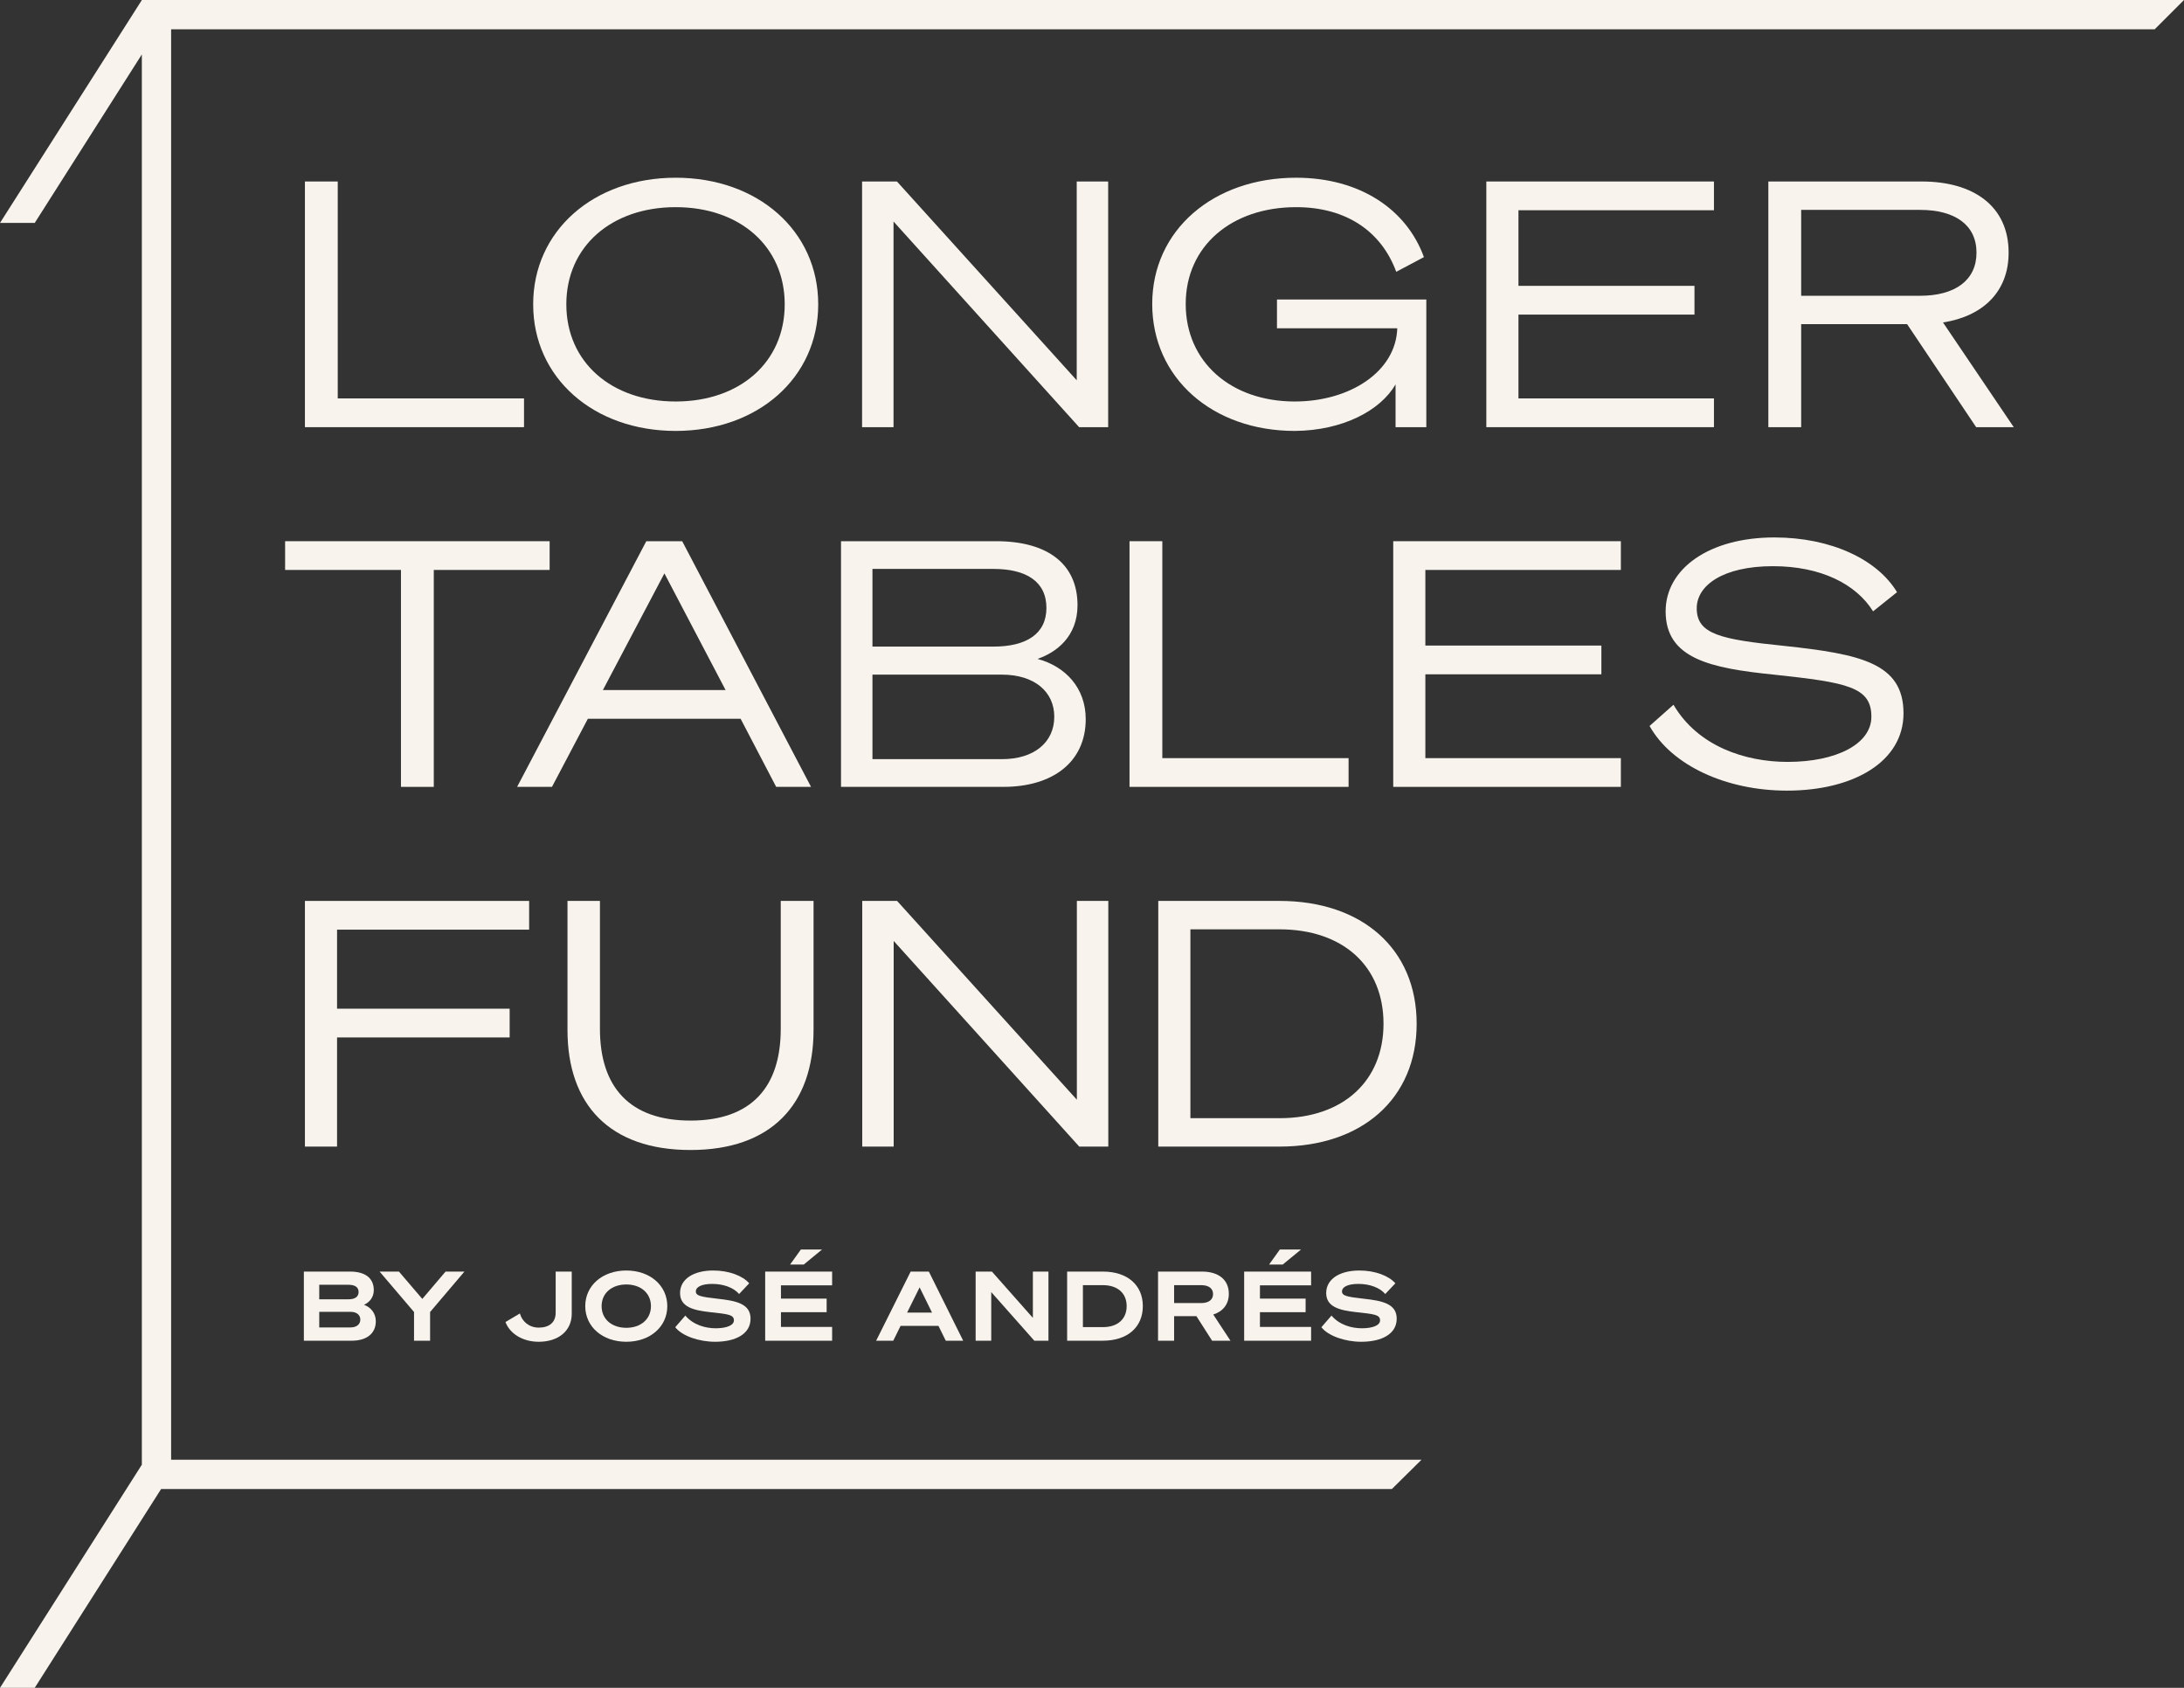 <?xml version="1.0" encoding="UTF-8"?> <svg xmlns="http://www.w3.org/2000/svg" width="176" height="136" viewBox="0 0 176 136" fill="none"><rect x="0" y="0" width="176" height="136" fill="#333333" stroke="none"/><path d="M106.486 106.943L107.3 106.004C107.951 106.772 108.943 107.028 109.749 107.028C110.609 107.028 111.214 106.796 111.214 106.392C111.214 105.927 110.757 105.888 109.268 105.725C107.943 105.578 106.873 105.306 106.873 104.189C106.873 103.079 107.935 102.373 109.547 102.373C110.803 102.373 111.919 102.792 112.446 103.405L111.632 104.266C111.191 103.754 110.384 103.452 109.462 103.452C108.586 103.452 108.145 103.716 108.145 104.049C108.145 104.414 108.532 104.491 109.904 104.647C111.361 104.809 112.555 105.034 112.555 106.253C112.555 107.502 111.33 108.115 109.695 108.115C108.416 108.115 107.044 107.657 106.486 106.943Z" fill="#F8F4ED"></path><path d="M102.27 101.892L103.138 100.682H104.843L103.37 101.892H102.27ZM100.262 102.459H105.657V103.568H101.534V104.639H105.215V105.733H101.534V106.92H105.657V108.029H100.262V102.459Z" fill="#F8F4ED"></path><path d="M94.617 106.051V108.029H93.322V102.459H96.864C98.159 102.459 99.027 103.087 99.027 104.251C99.027 105.089 98.554 105.671 97.771 105.919L99.158 108.029H97.678L96.415 106.051H94.617ZM94.617 104.996H96.794C97.407 104.996 97.755 104.724 97.755 104.274C97.755 103.816 97.407 103.553 96.794 103.553H94.617V104.996Z" fill="#F8F4ED"></path><path d="M85.996 108.029V102.459H88.879C90.856 102.459 92.096 103.545 92.096 105.244C92.096 106.943 90.856 108.029 88.879 108.029H85.996ZM87.267 106.935H88.879C90.088 106.935 90.793 106.268 90.793 105.244C90.793 104.22 90.088 103.553 88.871 103.553H87.267V106.935Z" fill="#F8F4ED"></path><path d="M84.491 102.459V108.029H83.352L79.88 104.111V108.029H78.624V102.459H79.934L83.236 106.19V102.459H84.491Z" fill="#F8F4ED"></path><path d="M73.387 102.459H74.852L77.619 108.029H76.216L75.627 106.834H72.573L71.984 108.029H70.605L73.387 102.459ZM74.108 103.731L73.1 105.764H75.108L74.108 103.731Z" fill="#F8F4ED"></path><path d="M63.671 101.892L64.539 100.682H66.244L64.772 101.892H63.671ZM61.663 102.459H67.058V103.568H62.934V104.639H66.616V105.733H62.934V106.92H67.058V108.029H61.663V102.459Z" fill="#F8F4ED"></path><path d="M54.415 106.943L55.229 106.004C55.88 106.772 56.872 107.028 57.678 107.028C58.538 107.028 59.143 106.796 59.143 106.392C59.143 105.927 58.686 105.888 57.197 105.725C55.872 105.578 54.803 105.306 54.803 104.189C54.803 103.079 55.864 102.373 57.477 102.373C58.732 102.373 59.848 102.792 60.375 103.405L59.562 104.266C59.12 103.754 58.314 103.452 57.391 103.452C56.516 103.452 56.074 103.716 56.074 104.049C56.074 104.414 56.461 104.491 57.833 104.647C59.29 104.809 60.484 105.034 60.484 106.253C60.484 107.502 59.259 108.115 57.624 108.115C56.345 108.115 54.973 107.657 54.415 106.943Z" fill="#F8F4ED"></path><path d="M50.473 102.373C52.387 102.373 53.775 103.584 53.775 105.244C53.775 106.904 52.387 108.115 50.473 108.115C48.55 108.115 47.163 106.904 47.163 105.244C47.163 103.584 48.55 102.373 50.473 102.373ZM50.473 103.498C49.31 103.498 48.481 104.189 48.481 105.244C48.481 106.299 49.31 106.99 50.473 106.99C51.628 106.99 52.457 106.299 52.457 105.244C52.457 104.189 51.628 103.498 50.473 103.498Z" fill="#F8F4ED"></path><path d="M46.074 105.857C46.074 107.222 45.02 108.115 43.408 108.115C42.129 108.115 41.083 107.463 40.734 106.524L41.896 105.834C42.067 106.47 42.633 106.974 43.416 106.974C44.245 106.974 44.78 106.571 44.78 105.764V102.459H46.074V105.857Z" fill="#F8F4ED"></path><path d="M34.032 104.662L35.907 102.459H37.427L34.66 105.717V108.029H33.365V105.717L30.59 102.459H32.148L34.032 104.662Z" fill="#F8F4ED"></path><path d="M24.487 108.029V102.459H28.215C29.432 102.459 30.122 102.986 30.122 103.956C30.122 104.6 29.696 104.98 29.332 105.135C29.866 105.329 30.285 105.795 30.285 106.462C30.285 107.447 29.549 108.029 28.355 108.029H24.487ZM25.727 104.693H28.084C28.603 104.693 28.898 104.491 28.898 104.103C28.898 103.716 28.603 103.522 28.084 103.522H25.727V104.693ZM25.727 105.702V106.959H28.247C28.743 106.959 29.037 106.703 29.037 106.33C29.037 105.958 28.743 105.702 28.247 105.702H25.727Z" fill="#F8F4ED"></path><path d="M0 17.963L11.434 2.40217e-05L176 0L173.636 2.363L13.79 2.363L13.79 117.618H114.555L112.164 119.981H12.982L2.798 136L0 136L11.424 118.03L11.43 118.034L11.43 4.386L2.798 17.963L0 17.963Z" fill="#F8F4ED"></path><path d="M93.341 92.388V72.593H103.119C109.756 72.593 114.163 76.452 114.163 82.49C114.163 88.528 109.756 92.388 103.119 92.388H93.341ZM95.93 90.099H103.119C108.242 90.099 111.492 87.094 111.492 82.49C111.492 77.858 108.242 74.881 103.091 74.881H95.93V90.099Z" fill="#F8F4ED"></path><path d="M89.314 72.593V92.388H86.973L72.018 75.818V92.388H69.484V72.593H72.293L86.78 88.611V72.593H89.314Z" fill="#F8F4ED"></path><path d="M55.646 92.663C49.146 92.663 45.731 89.024 45.731 82.986V72.593H48.347V82.904C48.347 87.563 50.716 90.292 55.646 90.292C60.576 90.292 62.917 87.563 62.917 82.904V72.593H65.561V82.986C65.561 89.024 62.119 92.663 55.646 92.663Z" fill="#F8F4ED"></path><path d="M27.162 92.388H24.573V72.593H42.641V74.908H27.162V81.277H41.071V83.593H27.162V92.388Z" fill="#F8F4ED"></path><path d="M132.932 58.496L134.86 56.786C136.815 60.122 140.616 61.391 144.059 61.391C147.97 61.391 150.807 59.957 150.807 57.751C150.807 55.353 148.879 54.994 142.957 54.36C137.807 53.837 134.227 53.065 134.227 49.26C134.227 45.814 137.752 43.305 142.985 43.305C147.585 43.305 151.303 45.097 152.873 47.716L150.945 49.26C149.568 47.054 146.731 45.621 142.875 45.621C138.854 45.621 136.733 47.165 136.733 49.012C136.733 51.107 138.661 51.521 143.784 52.044C149.981 52.706 153.396 53.45 153.396 57.476C153.396 61.391 149.347 63.706 144.004 63.706C139.129 63.706 134.722 61.694 132.932 58.496Z" fill="#F8F4ED"></path><path d="M112.275 43.608H130.619V45.924H114.864V52.017H129.049V54.333H114.864V61.087H130.619V63.403H112.275V43.608Z" fill="#F8F4ED"></path><path d="M91.023 63.403V43.608H93.667V61.087H108.677V63.403H91.023Z" fill="#F8F4ED"></path><path d="M67.774 63.403V43.608H80.278C84.437 43.608 86.833 45.455 86.833 48.764C86.833 51.3 85.125 52.568 83.611 53.092C85.869 53.699 87.494 55.436 87.494 57.944C87.494 61.391 84.85 63.403 80.856 63.403H67.774ZM70.308 52.1H80.058C82.702 52.1 84.327 51.08 84.327 48.984C84.327 46.861 82.702 45.841 80.058 45.841H70.308V52.1ZM70.308 54.36V61.17H80.746C83.363 61.17 84.96 59.792 84.96 57.751C84.96 55.739 83.363 54.36 80.746 54.36H70.308Z" fill="#F8F4ED"></path><path d="M52.083 43.608H54.975L65.358 63.403H62.549L59.684 57.917H47.373L44.481 63.403H41.672L52.083 43.608ZM53.542 46.2L48.585 55.601H58.472L53.542 46.2Z" fill="#F8F4ED"></path><path d="M44.293 45.924H34.957V63.403H32.312V45.924H22.976V43.608H44.293V45.924Z" fill="#F8F4ED"></path><path d="M145.149 26.12V34.419H142.505V14.624H154.871C159.003 14.624 161.867 16.581 161.867 20.358C161.867 23.529 159.774 25.486 156.579 25.983L162.28 34.419H159.251L153.687 26.12H145.149ZM145.149 23.832H154.734C157.543 23.832 159.278 22.591 159.278 20.358C159.278 18.125 157.543 16.912 154.734 16.912H145.149V23.832Z" fill="#F8F4ED"></path><path d="M119.778 14.624H138.121V16.94H122.367V23.033H136.551V25.349H122.367V32.103H138.121V34.419H119.778V14.624Z" fill="#F8F4ED"></path><path d="M104.448 14.32C109.571 14.32 113.345 16.857 114.749 20.717L112.518 21.902C111.334 18.677 108.525 16.692 104.448 16.692C99.243 16.692 95.552 19.834 95.552 24.494C95.552 29.181 99.215 32.351 104.338 32.351C108.773 32.351 112.491 29.953 112.601 26.451H102.906V24.135H114.942V34.419H112.463V30.973C111.251 33.068 108.222 34.694 104.338 34.722C97.701 34.722 92.853 30.449 92.853 24.494C92.853 18.539 97.783 14.32 104.448 14.32Z" fill="#F8F4ED"></path><path d="M89.303 14.624V34.419H86.962L72.006 17.85V34.419H69.472V14.624H72.282L86.769 30.642V14.624H89.303Z" fill="#F8F4ED"></path><path d="M54.451 14.32C61.062 14.32 65.937 18.594 65.937 24.521C65.937 30.449 61.062 34.722 54.451 34.722C47.841 34.722 42.966 30.449 42.966 24.521C42.966 18.594 47.841 14.32 54.451 14.32ZM54.451 16.692C49.273 16.692 45.638 19.862 45.638 24.521C45.638 29.181 49.273 32.351 54.451 32.351C59.629 32.351 63.237 29.181 63.237 24.521C63.237 19.862 59.629 16.692 54.451 16.692Z" fill="#F8F4ED"></path><path d="M24.573 34.419V14.624H27.217V32.103H42.228V34.419H24.573Z" fill="#F8F4ED"></path></svg> 